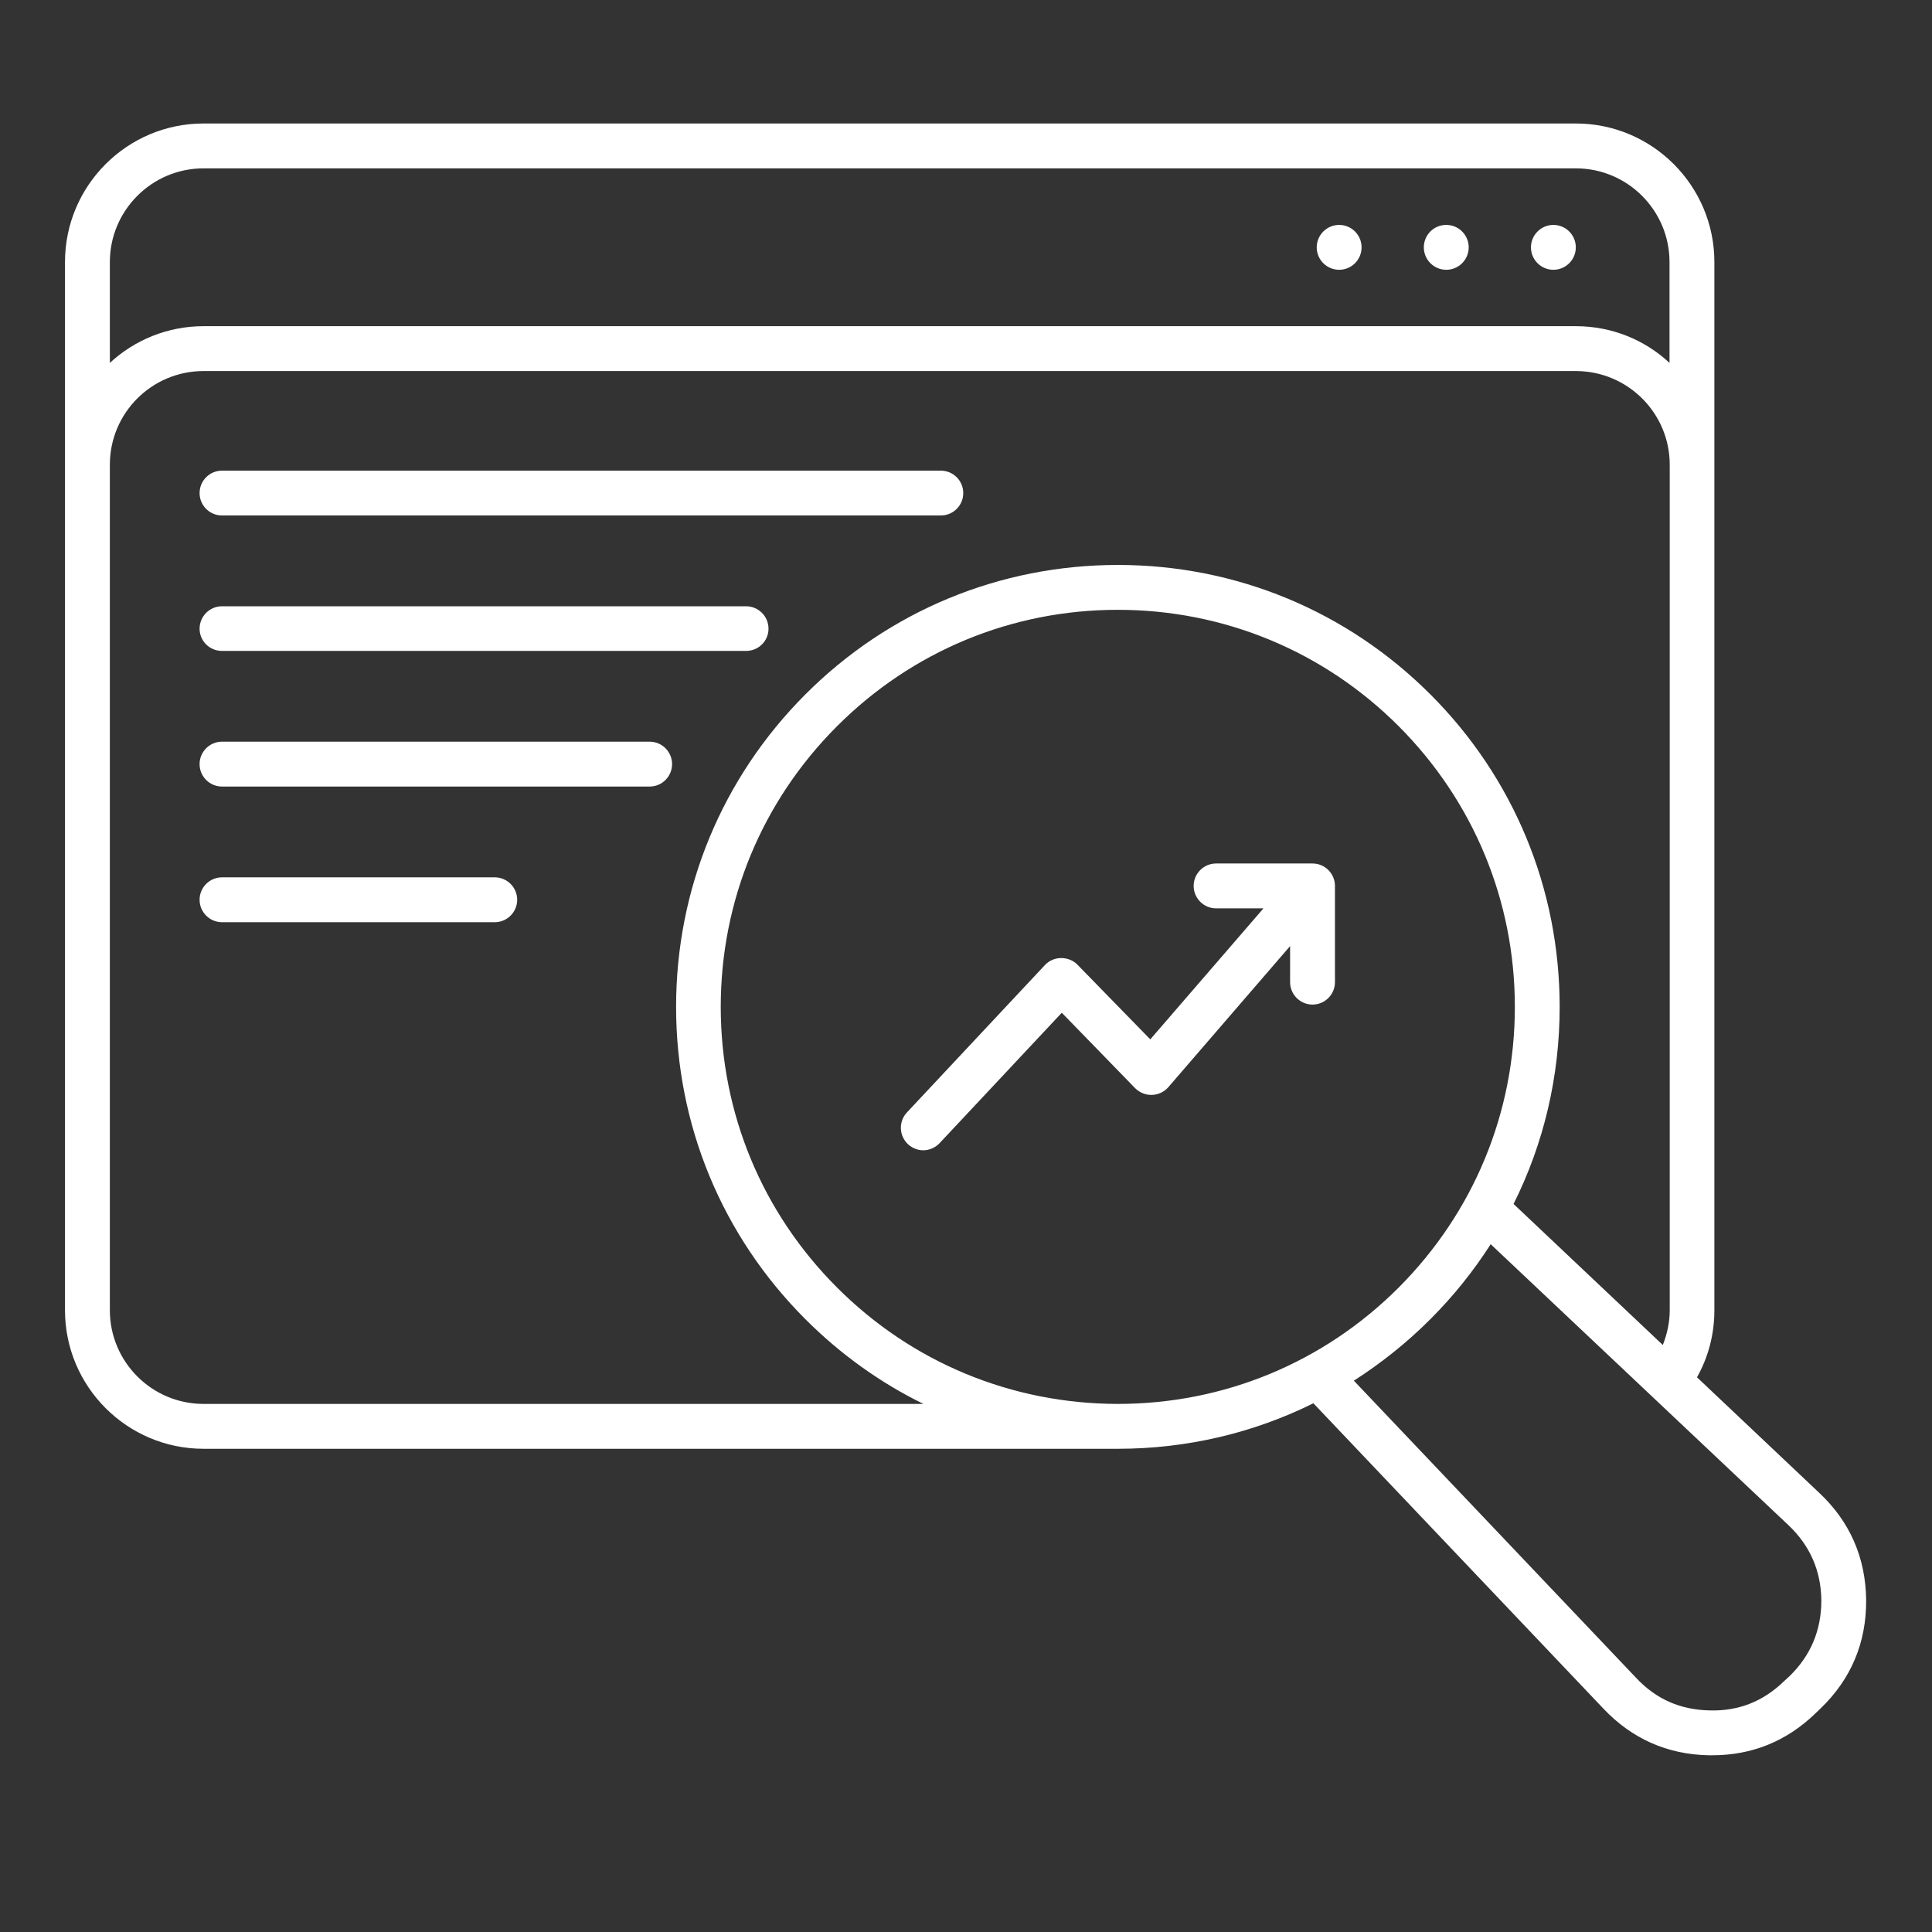<svg xmlns="http://www.w3.org/2000/svg" xmlns:xlink="http://www.w3.org/1999/xlink" width="48" viewBox="0 0 36 36" height="48" preserveAspectRatio="xMidYMid meet"><rect x="0" y="0" width="36" height="36" fill="#333333" stroke="none"/><defs><clipPath id="c4df534bb1"><path d="M 1.211 2.297 L 34.777 2.297 L 34.777 32.945 L 1.211 32.945 Z M 1.211 2.297 " clip-rule="nonzero"></path></clipPath></defs><g clip-path="url(#c4df534bb1)"><path fill="#ffffff" d="M 24.535 4.609 C 24.535 4.379 24.723 4.191 24.953 4.191 C 25.184 4.191 25.371 4.379 25.371 4.609 C 25.371 4.84 25.184 5.027 24.953 5.027 C 24.723 5.027 24.535 4.84 24.535 4.609 Z M 26.949 5.027 C 27.18 5.027 27.367 4.84 27.367 4.609 C 27.367 4.379 27.18 4.191 26.949 4.191 C 26.715 4.191 26.531 4.379 26.531 4.609 C 26.531 4.84 26.719 5.027 26.949 5.027 Z M 28.945 5.027 C 29.176 5.027 29.363 4.84 29.363 4.609 C 29.363 4.379 29.176 4.191 28.945 4.191 C 28.715 4.191 28.527 4.379 28.527 4.609 C 28.527 4.84 28.715 5.027 28.945 5.027 Z M 4.137 9.605 L 17.531 9.605 C 17.762 9.605 17.949 9.418 17.949 9.188 C 17.949 8.957 17.762 8.77 17.531 8.77 L 4.137 8.77 C 3.906 8.77 3.719 8.957 3.719 9.188 C 3.719 9.418 3.906 9.605 4.137 9.605 Z M 4.137 12.129 L 13.902 12.129 C 14.133 12.129 14.32 11.945 14.32 11.715 C 14.32 11.484 14.133 11.297 13.902 11.297 L 4.137 11.297 C 3.906 11.297 3.719 11.484 3.719 11.715 C 3.719 11.945 3.906 12.129 4.137 12.129 Z M 12.105 13.82 L 4.137 13.82 C 3.906 13.82 3.719 14.008 3.719 14.238 C 3.719 14.469 3.906 14.656 4.137 14.656 L 12.105 14.656 C 12.336 14.656 12.523 14.469 12.523 14.238 C 12.523 14.008 12.336 13.82 12.105 13.82 Z M 9.219 16.348 L 4.137 16.348 C 3.906 16.348 3.719 16.535 3.719 16.766 C 3.719 16.996 3.906 17.184 4.137 17.184 L 9.219 17.184 C 9.449 17.184 9.637 16.996 9.637 16.766 C 9.637 16.535 9.449 16.348 9.219 16.348 Z M 34.773 29.82 C 34.777 30.609 34.492 31.289 33.922 31.836 L 33.828 31.926 C 33.293 32.445 32.645 32.707 31.906 32.707 C 31.883 32.707 31.859 32.707 31.836 32.707 C 31.066 32.691 30.41 32.398 29.883 31.844 L 24.473 26.148 C 23.355 26.703 22.113 26.996 20.832 26.996 C 20.828 26.996 20.828 26.996 20.824 26.996 L 3.793 26.996 C 2.367 26.996 1.211 25.836 1.211 24.414 L 1.211 4.883 C 1.211 3.461 2.367 2.301 3.793 2.301 L 29.363 2.301 C 30.789 2.301 31.945 3.461 31.945 4.883 L 31.945 24.414 C 31.945 24.855 31.836 25.281 31.621 25.664 L 33.898 27.816 C 34.473 28.355 34.766 29.031 34.773 29.82 Z M 2.047 4.883 L 2.047 6.762 C 2.508 6.336 3.121 6.078 3.793 6.078 L 29.363 6.078 C 30.039 6.078 30.652 6.336 31.109 6.762 L 31.109 4.883 C 31.109 3.922 30.328 3.137 29.363 3.137 L 3.793 3.137 C 2.828 3.137 2.047 3.922 2.047 4.883 Z M 17.207 26.16 C 16.402 25.766 15.66 25.234 15.008 24.582 C 13.453 23.027 12.598 20.961 12.598 18.762 C 12.598 16.562 13.453 14.496 15.008 12.938 C 16.562 11.383 18.629 10.527 20.832 10.527 C 23.027 10.527 25.098 11.383 26.652 12.938 C 28.207 14.492 29.062 16.562 29.062 18.762 C 29.062 20.059 28.766 21.309 28.203 22.434 L 30.984 25.062 C 31.066 24.855 31.113 24.637 31.113 24.414 L 31.113 8.66 C 31.113 7.695 30.328 6.914 29.363 6.914 L 3.793 6.914 C 2.828 6.914 2.047 7.695 2.047 8.66 L 2.047 24.414 C 2.047 25.375 2.828 26.16 3.793 26.16 Z M 20.828 26.16 C 22.805 26.16 24.664 25.391 26.062 23.992 C 27.457 22.594 28.227 20.738 28.227 18.762 C 28.227 16.785 27.457 14.93 26.062 13.531 C 24.664 12.133 22.805 11.363 20.828 11.363 C 18.852 11.363 16.996 12.133 15.598 13.531 C 14.199 14.93 13.43 16.785 13.43 18.762 C 13.43 20.738 14.199 22.594 15.598 23.992 C 16.996 25.391 18.852 26.156 20.824 26.16 Z M 33.938 29.824 C 33.934 29.273 33.727 28.801 33.328 28.422 L 27.777 23.184 C 27.457 23.684 27.082 24.152 26.652 24.582 C 26.215 25.02 25.734 25.402 25.227 25.727 L 30.488 31.266 C 30.863 31.664 31.309 31.859 31.855 31.871 C 32.398 31.887 32.855 31.703 33.246 31.324 L 33.344 31.234 C 33.738 30.852 33.938 30.379 33.938 29.824 Z M 21.465 20.402 C 21.582 20.398 21.691 20.348 21.77 20.258 L 24.039 17.629 L 24.039 18.301 C 24.039 18.531 24.227 18.719 24.457 18.719 C 24.688 18.719 24.875 18.531 24.875 18.301 L 24.875 16.508 C 24.875 16.277 24.688 16.09 24.457 16.09 L 22.66 16.09 C 22.43 16.09 22.242 16.277 22.242 16.508 C 22.242 16.738 22.43 16.926 22.66 16.926 L 23.543 16.926 L 21.434 19.367 L 20.078 17.977 C 20 17.895 19.887 17.852 19.773 17.852 C 19.66 17.852 19.551 17.898 19.473 17.98 L 16.898 20.73 C 16.742 20.898 16.75 21.16 16.918 21.32 C 17 21.395 17.102 21.434 17.203 21.434 C 17.316 21.434 17.426 21.387 17.508 21.301 L 19.785 18.871 L 21.152 20.277 C 21.234 20.359 21.348 20.406 21.465 20.402 Z M 21.465 20.402 " fill-opacity="1" fill-rule="nonzero"></path></g></svg>
